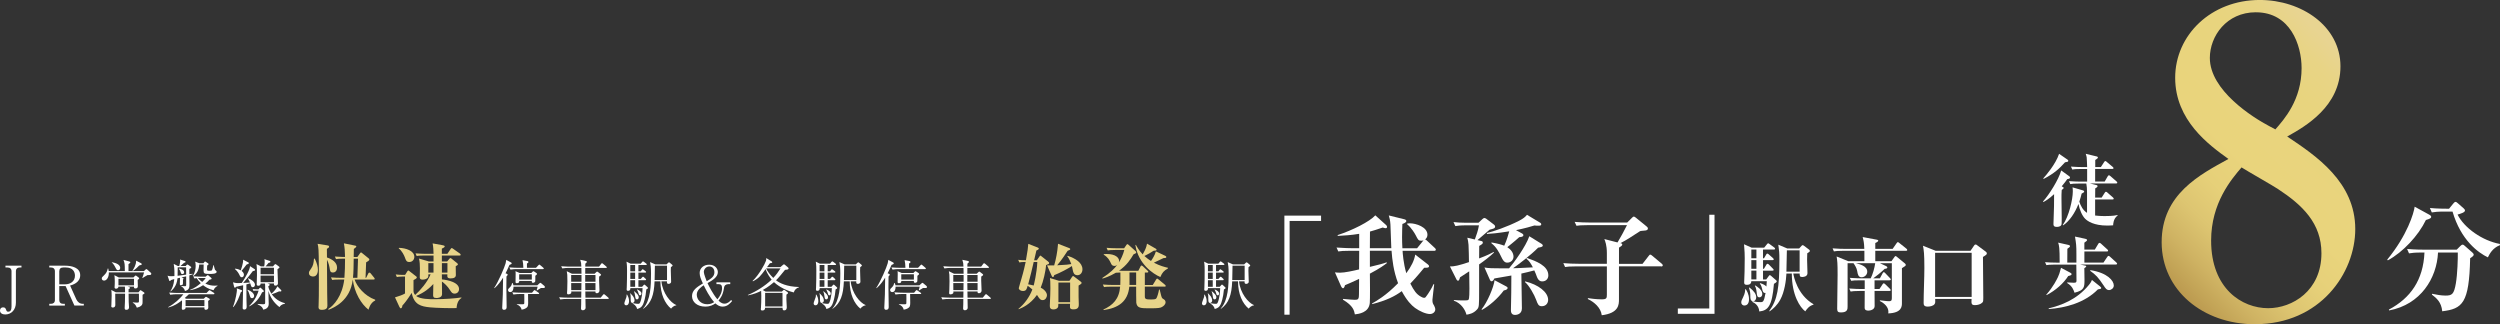 <?xml version="1.0" encoding="UTF-8"?>
<svg id="_レイヤー_2" data-name="レイヤー 2" xmlns="http://www.w3.org/2000/svg" width="915.26" height="118.71" xmlns:xlink="http://www.w3.org/1999/xlink" viewBox="0 0 915.26 118.71">
  <rect x="0" y="0" width="915.26" height="118.71" fill="#333333" stroke="none"/>
  <defs>
    <style>
      .cls-1 {
        fill: #fff;
      }

      .cls-2 {
        fill: url(#_名称未設定グラデーション_307);
      }

      .cls-3 {
        fill: #e8d48a;
      }
    </style>
    <linearGradient id="_名称未設定グラデーション_307" data-name="名称未設定グラデーション 307" x1="788.87" y1="97.96" x2="864.16" y2="22.68" gradientUnits="userSpaceOnUse">
      <stop offset="0" stop-color="#b9984e"/>
      <stop offset="0" stop-color="#bb9a4f"/>
      <stop offset=".12" stop-color="#cfb363"/>
      <stop offset=".23" stop-color="#ddc571"/>
      <stop offset=".35" stop-color="#e6d079"/>
      <stop offset=".48" stop-color="#e9d47c"/>
      <stop offset=".77" stop-color="#e8d47e"/>
      <stop offset=".89" stop-color="#e8d485"/>
      <stop offset=".97" stop-color="#e8d491"/>
    </linearGradient>
  </defs>
  <g id="_レイヤー_1-2" data-name="レイヤー 1">
    <g>
      <path class="cls-1" d="m472.13,80.89v34.32h-1.91v-36.27h13.43v1.95h-11.52Z"/>
      <path class="cls-1" d="m525.05,91.81h-11.56c.04.88.28,4.5,1.36,8.21,1.87-2.55,2.91-4.66,3.27-6.82l4.66,3.63c.12.12.4.36.4.64,0,.6-.88.56-1.79.56-2.67,3.27-4.03,4.7-5.06,5.78,1.35,2.67,2.27,3.91,3.83,4.78.28.16.8.44,1.2.44.48,0,.56-.16,1.43-1.43,1.36-2.07,1.75-2.95,2.03-3.59l.24.08c-.08.72-.64,5.18-.64,5.62,0,1.2.12,1.36.6,2.15.24.44.44,1,.44,1.43,0,.88-.84,1.67-1.95,1.67-1.51,0-3.75-1-5.46-2.23-1.4-1.04-2.99-2.67-4.86-6.14-2.47,1.83-5.62,3.43-10.8,4.74l-.08-.24c1.55-.88,5.02-2.79,9.53-7.41-1.67-4.42-2.15-8.57-2.39-11.88h-7.93v5.9c2.95-.72,4.66-1.12,6.14-1.67l.08.28c-1,.76-2.43,1.87-6.22,3.87.04,1.87.08,9.72-.04,10.76-.36,3.55-4.07,3.99-5.46,4.15-.28-1.4-.6-3.15-4.38-5.38l.08-.28c2.51.24,3.71.32,4.22.32.84,0,1.32-.04,1.47-.76.12-.52.12-.64.16-6.89-2.99,1.39-4.03,1.83-5.18,2.31-.04.24-.28,1.12-.72,1.12-.28,0-.56-.44-.68-.68l-2.27-5.14c.52.04,1.08.12,1.87.12,1.67,0,4.82-.68,6.97-1.2.04-2.11.04-2.59.04-6.82h-3.35c-2.43,0-3.31.08-4.3.24l-.64-1.43c2.43.2,5.22.24,5.66.24h2.63v-5.26c-2.91.48-5.5.64-7.81.76l-.12-.28c5.46-1.79,11.72-4.9,13.83-7.25l3.95,3.55c.24.2.36.48.36.68,0,.32-.2.48-.56.48-.16,0-.24,0-1.04-.24-2.35.8-3.51,1.16-4.66,1.47,0,.2-.04,4.34-.04,6.1h7.85c-.08-1.4-.24-7.45-.32-8.69-.08-1.47-.36-2.55-.6-3.31l5.5,1.36c.52.12.92.28.92.68,0,.6-1.12.96-1.44,1.08-.04,1.08-.12,2.51-.12,4.82,0,1.36.04,2.67.12,4.07h5.38l2.23-2.75.12-.16c-.16.08-.36.16-.76.16-1.08,0-1.2-.24-2.11-2.03-.24-.48-1.51-2.67-3.11-3.99v-.28c.48-.04.64-.08.96-.08,2.31,0,6.46,1.39,6.46,4.18,0,.72-.28,1.28-.84,1.71.24.12.4.2.64.44l2.91,2.71c.2.2.36.36.36.6,0,.36-.36.44-.6.44Z"/>
      <path class="cls-1" d="m541.3,81.53l1.51-1.4c.16-.12.4-.32.64-.32.2,0,.52.16.68.28l2.83,2.15c.2.16.4.4.4.68,0,.68-.52.8-1.99,1.16-.64.52-3.75,3.23-4.46,3.83l1.36.32c.24.04.6.16.6.56,0,.36-.12.56-1.32,1.24l-.04,4.58c3.19-1.2,4.38-1.87,5.3-2.35l.16.2c-1.59,1.51-3.67,3.11-5.46,4.34v8.85c0,6.58,0,6.82-.8,7.69-1.32,1.47-2.91,1.71-3.83,1.87-.44-1.71-1.83-4.14-4.62-5.14v-.24c1.08.12,2.31.16,3.39.16,1.32,0,1.71,0,1.99-.28.32-.36.32-3.03.32-4.11,0-2.39-.04-4.1-.08-6.26-1.55,1.04-2.47,1.63-3.35,2.19-.32,1.04-.44,1.24-.76,1.24-.24,0-.44-.28-.52-.4l-2.43-4.82c1.51.04,3.31-.36,6.97-1.59,0-.92-.08-5.34-.16-6.34-.04-.88-.28-1.99-.44-2.59l2.75.64c.56-1.55,1.2-3.23,1.51-5.18h-4.34c-2.75,0-3.51.16-4.3.28l-.68-1.47c1.04.16,3.15.24,4.19.24h4.98Zm1.12,31.69c2.07-2.47,4.5-8.21,4.74-10.64l4.34,2.31c.2.12.44.28.44.52,0,.68-.96.84-1.39.92-2.11,2.87-5.34,5.7-8.01,7.13l-.12-.24Zm21.96-23.95c.24.16.44.36.44.64,0,.48-.92.64-1.71.76-2.51,2.59-7.53,6.42-9.17,7.53.28,0,2.75-.04,7.25-.32-.76-1.47-1.4-2.43-2.35-3.15l.12-.32c3.35,1.2,7.89,2.83,7.89,6.42,0,1.2-.84,2.19-2.19,2.19-.44,0-1.43,0-2.07-1.87-.32-.88-.36-1-.88-2.15-1.43.4-3.67.92-4.74,1.16.04,1.99.2,10.96.2,12.75,0,2.23-2.07,2.39-2.51,2.39-1.39,0-1.51-1.12-1.51-1.71,0-1.04.12-5.54.12-6.46,0-3.03,0-4.34.04-6.26-1,.16-5.34.96-6.22,1.08-.32.6-.56,1.04-1.04,1.04-.32,0-.52-.36-.6-.56l-1.99-4.5c1.32.28,3.23.32,6.62.32h2.39c1.79-2.07,6.18-8.09,7.41-11.76l4.5,2.79Zm-18.37-.52c2.51.44,3.75.84,4.7,1.2.96-1.99,1.63-4.58,1.83-5.26-4.42.72-6.74.88-8.17.96v-.36c2.19-.48,7.41-2.23,11.84-4.5,1.51-.8,2.23-1.39,2.83-2.15l4.9,2.95c.16.08.32.28.32.52,0,.44-.36.52-1.08.52-.28,0-.92,0-1.43-.08-1.2.36-3.11.96-6.74,1.71l2.27,1.24c.08.04.44.32.44.56,0,.64-.8.72-1.51.76-1.87,1.71-3.91,3.27-4.38,3.67,1.24.8,2.27,2.03,2.27,3.47,0,1.2-.96,2.19-2.27,2.19-.44,0-1.24,0-2.15-1.99-.88-1.91-2.07-3.95-3.63-5.06l-.04-.32Zm12.36,14.27c4.78,1.16,8.41,3.91,8.41,6.78,0,1.04-.68,2.31-2.35,2.31-1.16,0-1.48-.76-2.03-2.31-.68-1.87-2.59-5.3-4.11-6.54l.08-.24Z"/>
      <path class="cls-1" d="m608.13,97.51h-15.42v12.08c0,1.87,0,5.06-6.3,5.82-.36-2.79-2.75-4.82-5.1-5.94l.04-.32c.8.12,2.99.44,5.02.44,1.79,0,1.91-.4,1.91-1.75v-10.32h-10.96c-2.79,0-3.55.12-4.34.24l-.64-1.43c1.87.16,3.79.24,5.7.24h10.24v-3.91c0-2.91-.6-4.3-.92-5.14l4.82,1.24c1.24-2.07,2.27-3.95,3.47-6.34h-14.19c-2.79,0-3.55.12-4.3.24l-.68-1.43c1.91.16,3.79.24,5.7.24h13.55l1.67-1.67c.36-.36.56-.52.76-.52.16,0,.4.16.72.4l3.91,3.19c.16.12.52.44.52.76,0,.56-.48.76-1.35.8-1.28.08-1.43.12-1.79.36-2.27,1.47-4.74,3.15-6.93,4.23.44.08.68.2.68.52,0,.36-.52.72-1.2,1.12v5.94h8.61l2.23-2.87c.28-.36.4-.52.6-.52s.44.16.76.44l3.43,2.87c.2.16.4.4.4.6,0,.36-.32.44-.6.44Z"/>
      <path class="cls-1" d="m614.26,114.89v-1.95h11.52v-34.32h1.91v36.27h-13.43Z"/>
      <path class="cls-1" d="m638.66,111.86c-.53,0-1.17-.33-1.17-1.17,0-.53.17-.89.69-1.92.75-1.5.72-2.36.72-2.84l.22-.06c.36.53,1.2,1.81,1.2,3.67,0,.33,0,2.31-1.67,2.31Zm10.79-7.98c-.69,8.4-2.25,9.79-5.37,10.15-.17-2.22-1.67-3.12-2.59-3.53l.11-.22c.72.17,1.7.33,2.86.33.97,0,1.31,0,1.92-3.37-.89.17-1.11-.78-1.22-1.31-.33-1.5-.67-1.84-.89-2.09l.11-.19c1.11.33,1.89.78,2.31,1.25.06-.75.11-1.42.14-1.95h-5.67c-.03.89-.58,1.33-1.61,1.33-.97,0-1-.47-1-.95,0-.14.14-3.31.14-3.92.03-1.61.06-3.25.06-4.9,0-1.08-.03-2.62-.25-5.09l2.78,1.25h4.59l1.03-1.28c.11-.14.28-.33.42-.33s.36.17.56.31l1.7,1.25c.22.17.28.28.28.45,0,.25-.22.28-.42.28h-4v3.2h.36l.81-1.36c.08-.14.19-.36.42-.36.17,0,.39.17.53.31l1.5,1.33c.17.17.31.28.31.45,0,.28-.25.31-.44.31h-3.48v3.17h.33l.89-1.5c.08-.14.22-.33.42-.33s.39.17.5.28l1.47,1.5c.2.2.28.28.28.45,0,.25-.25.28-.42.28h-3.48v3.23h1.17l.95-1.28c.08-.11.22-.31.36-.31.17,0,.28.11.58.36l1.78,1.56c.14.11.19.22.19.36,0,.31-.61.67-1,.89Zm-7.59,6.4c-1.06,0-1.06-1.06-1.06-1.86,0-.86,0-1.64-.5-3.06l.19-.11c1.7,1.34,2.47,2.45,2.47,3.59,0,.75-.42,1.45-1.11,1.45Zm1.17-18.92h-1.86v3.2h1.86v-3.2Zm0,3.87h-1.86v3.17h1.86v-3.17Zm0,3.84h-1.86v3.23h1.86v-3.23Zm1.14,9.79c-.86,0-.95-.72-1.03-1.7-.03-.31-.14-1.67-.67-2.53l.11-.14c.72.42,2.61,1.61,2.61,3.14,0,.83-.56,1.22-1.03,1.22Zm16.74,5.12c-1.89-1.42-4.92-5.84-4.92-13.85h-1.97c-.11,2.56-.72,6.76-2.22,9.51-1.17,2.17-2.67,3.45-3.92,4.34l-.17-.11c3.06-4.14,3.73-8.54,3.73-18.75,0-2.64-.08-3.31-.39-5.54l3.28,1.39h4.34l.89-.97c.11-.11.22-.25.39-.25.14,0,.36.11.53.25l1.83,1.39c.11.08.28.25.28.45,0,.31-.28.5-.95.89-.03.5-.06,1.25-.06,2.28,0,.81.14,4.7.14,5.01,0,1.39-1.78,1.39-1.97,1.39-.83,0-.89-.39-.89-1.28h-2.34c.17,1,1.45,7.79,7.4,11.24v.17c-1.7.45-2.61,1.86-3,2.45Zm-2.06-22.34h-4.67c-.03,1.11-.14,6.59-.17,7.82h4.84v-7.82Z"/>
    </g>
    <path class="cls-1" d="m888.14,80.53c-2.76,5.75-8.42,11.8-13.95,14.79l-.22-.26c7.37-8.99,9.74-17.02,10.05-19.39l5.44,2.98c.44.26.61.48.61.79,0,.39-.44.66-1.93,1.1Zm16.19,14.04c-.35,16.5-2.81,18.47-10.22,19.39-.31-3.42-2.19-4.87-3.77-6.1l.04-.31c1.49.31,3.33.66,4.87.66,2.46,0,3.16-.44,3.86-4.52.57-3.33.75-9.08.7-11.23h-7.24c-.44,9.39-6.36,19.04-17.9,21.19l-.09-.31c7.94-4.21,12.59-10.84,13.03-20.89h-.92c-2.68,0-3.64.13-4.74.31l-.7-1.62c2.68.26,5.75.26,6.23.26h11.93l1.36-1.36c.31-.31.57-.48.83-.48s.39.13.7.39l2.85,2.5c.35.31.48.53.48.79s-.13.57-1.32,1.32Zm6.49-.35c-3.47-1.67-9.87-6.23-12.94-16.76h-2.85c-2.68,0-3.64.13-4.74.31l-.7-1.62c2.68.26,5.75.26,6.23.26h.79l1.58-1.93c.26-.31.53-.57.79-.57s.53.22.83.48l2.19,1.93c.26.26.44.48.44.75,0,.7-1.54,1.14-2.72,1.49,2.46,4.91,9.08,9.57,15.49,10.75l.04.44c-2.76,1.05-3.86,3.33-4.43,4.48Z"/>
    <g>
      <path class="cls-1" d="m757.56,65.4c-.17.09-.61.15-.73.17-.44.64-.96,1.37-2.03,2.64.46.26.73.41.73.61s-.46.52-.73.73c-.09,1.13-.09,2.18-.09,2.96,0,1.16.09,6.31.09,7.38,0,1.98,0,2.27-.2,2.56-.38.61-1.37.61-1.63.61-1.19,0-1.19-.64-1.19-1.05,0-1.05.2-5.61.2-6.54.03-1.05.03-2.97.03-4.39-1.95,1.83-3.23,2.5-3.89,2.88l-.17-.2c2.18-2.38,5.78-8.08,6.66-11.36l2.94,2.12c.23.17.29.29.29.46s-.09.32-.26.41Zm-1.54-5.99c-2.12,2.38-4.01,4.1-7.79,6.08l-.2-.17c.87-.93,4.59-5.23,5.81-9.01l3.11,2.15c.15.09.26.26.26.41,0,.41-.38.38-1.19.55Zm17.61,23.08c-.52.03-1.22.09-2.15.09-4.91,0-7.21-1.6-8.11-2.5-1.1-1.1-2.01-3.23-2.44-5.41-1.31,3.37-3.28,6.25-5.58,7.82l-.15-.15c2.24-3.05,3.66-9.39,3.66-12.18,0-.35,0-1.05-.09-1.57l3.87,1.13c.17.06.38.2.38.44,0,.2-.09.26-.93.73-.23.96-.44,1.74-.84,2.94.52,1.63,1.37,3.17,2.82,4.1,0-1.89.03-5.99,0-7.47-.03-1.72-.06-2.03-.26-3.26h-2.73c-1.77,0-2.41.06-3.14.2l-.46-1.08c1.74.15,3.81.17,4.13.17h2.5v-4.62h-2.3c-1.8,0-2.41.06-3.14.2l-.49-1.08c1.77.17,3.84.17,4.16.17h1.77c-.03-.67-.09-3.05-.17-3.58-.03-.2-.2-.9-.35-1.28l4.07.99c.23.06.38.15.38.38,0,.12-.03.2-.15.32-.09.12-.7.49-.81.58.03.32,0,1.72,0,2.59h2.06l1.19-1.83c.15-.2.26-.38.44-.38s.44.23.52.32l2.18,1.83c.15.12.29.26.29.46,0,.26-.23.29-.44.29h-6.28v4.62h3.49l1.13-1.95c.09-.15.26-.35.44-.35s.35.15.52.29l2.24,1.95c.15.15.29.26.29.44,0,.26-.23.32-.44.32h-9.56l2.38.58c.12.03.41.17.41.38,0,.35-.61.7-.87.84,0,.26-.03,2.24-.03,3.37h2.38l1.13-1.77c.17-.26.29-.38.44-.38.2,0,.44.2.55.32l2.01,1.77c.15.15.29.26.29.46,0,.23-.23.29-.47.29h-6.34v5.87c.44.03,1.63.2,3.49.2.67,0,3.26,0,4.68-.38l.09.17c-1.66,1.13-1.66,3.4-1.66,3.55Z"/>
      <path class="cls-1" d="m774.62,96.85h-13.08l1.54.32c.29.06.7.09.7.35,0,.15-.15.32-.7.67.03,1.42.06,3.08.06,4.16,0,2.76,0,3.92-3.66,4.82-.32-.99-.81-2.44-2.67-3.55v-.23c.35,0,2.01.12,2.35.12.9,0,1.05-.15,1.05-.78,0-1.77-.06-5-.06-5.87h-7.82c-2.01,0-2.59.12-3.14.2l-.49-1.08c1.39.12,2.76.17,4.16.17h1.19c0-5.61-.2-6.22-.55-7.33l3.75.84c.29.06.58.17.58.46,0,.26-.2.44-.96.96,0,.73-.03,4.27-.03,5.06h3.34v-2.99c0-3.37-.09-3.9-.52-6.54l3.78.81c.35.09.64.2.64.46,0,.23-.23.46-.99.96v2.53h3.84l1.25-2.09c.15-.23.26-.38.44-.38s.41.15.55.29l2.33,2.12c.15.12.29.29.29.47,0,.23-.26.29-.44.29h-8.25v4.07h6.98l1.42-2.12c.15-.2.29-.35.44-.35s.35.15.52.29l2.33,2.12c.17.17.29.29.29.46,0,.26-.23.29-.44.29Zm-17.44,4.21c-1.66,2.62-4.56,5.23-7.91,6.98l-.12-.15c2.64-2.99,3.92-5.73,4.27-6.45.46-.99.55-1.31,1.13-3.4l3.4,1.8c.29.15.46.29.46.55s-.23.44-1.25.67Zm10.87,4.88c-4.85,4.97-11.95,6.77-17.99,7.21l-.03-.26c4.45-1.08,10.23-3.08,14.74-8.6.73-.9.9-1.31,1.1-1.8l2.94,2.35c.32.26.46.44.46.58,0,.35-.38.41-1.22.52Zm4.1.26c-.9,0-1.34-.64-2.01-1.69-2.01-3.02-2.82-3.87-4.94-5.38l.12-.23c6.22.99,8.55,3.84,8.55,5.64,0,.99-.99,1.66-1.72,1.66Z"/>
    </g>
    <path class="cls-2" d="m825.59,118.71c-19.04,0-34.2-12.38-34.2-30.03s14.08-24.76,24.45-30.49c-7.12-5.11-19.5-14.08-19.5-29.72s13.16-28.48,30.95-28.48c15.32,0,29.56,9.6,29.56,24.3s-12.85,21.98-19.5,25.69c10.68,7.12,24.92,16.71,24.92,33.89,0,16.1-12.85,34.82-36.68,34.82Zm.31-114.22c-10.83,0-16.87,8.82-16.87,16.72,0,11.92,15.79,21.82,21.67,24.92l2.32,1.24c3.25-3.71,9.6-10.83,9.6-22.44,0-8.51-4.18-20.43-16.72-20.43Zm8.05,64.69c-1.86-1.24-11.14-6.5-13.31-7.89-3.71,4.33-11.14,13-11.14,26.78,0,17.64,11.3,24.76,20.89,24.76,8.82,0,19.5-6.35,19.5-20.12,0-10.99-6.96-17.64-15.94-23.53Z"/>
    <g>
      <path class="cls-1" d="m697.8,91.82h-11.25v3.81h5.91l1.14-1.59c.12-.15.24-.3.39-.3.12,0,.3.15.45.27l2.88,2.37c.24.18.39.36.39.57,0,.36-.15.45-1.41,1.23v12.75c0,1.17,0,3.63-5.01,3.81.03-.27.06-.39.06-.57,0-1.8-1.47-3.12-3.12-3.96v-.27c2.28.33,3.3.33,3.36.33.63,0,1.02-.12,1.02-1.08v-12.84h-4.38l2.19,1.02c.27.12.54.3.54.54,0,.42-.57.48-.96.51-1.41,1.35-3.3,2.85-4.2,3.48h2.43l.99-1.83c.09-.15.21-.42.48-.42.18,0,.36.18.48.33l1.77,1.86c.06.09.27.27.27.45,0,.27-.24.33-.45.33h-5.49v3.18h1.8l1.11-1.68c.09-.15.24-.39.45-.39s.36.15.51.27l1.8,1.77s.24.24.24.42c0,.27-.21.33-.45.33h-5.46c0,.9.03,4.83.03,5.55,0,1.29-1.62,1.65-2.28,1.65-.81,0-1.38-.24-1.38-1.08,0-.96.03-5.25.03-6.12h-1.92c-1.83,0-2.49.09-3.24.21l-.51-1.11c1.89.18,3.99.18,4.29.18h1.38v-3.18h-1.71c-1.86,0-2.49.06-3.24.18l-.51-1.08c1.86.15,3.99.18,4.29.18h3.36c.75-1.47,1.41-3.78,1.65-5.55h-7.08c1.47.39,4.17,1.05,4.17,3.12,0,1.2-1.08,2.04-2.07,2.04-1.23,0-1.41-1.11-1.62-2.31-.18-1.08-.78-2.01-1.35-2.85h-2.16v15.81c0,.99,0,2.22-2.43,2.22-.96,0-1.38-.24-1.38-1.29,0-4.14.15-8.31.15-12.45,0-4.44-.09-5.04-.36-6.75l4.29,1.74h5.88v-3.81h-7.92c-1.83,0-2.49.09-3.24.21l-.48-1.11c1.86.18,3.96.18,4.26.18h7.35c-.09-2.34-.24-2.88-.6-4.32l5.13.96c.3.06.57.12.57.36,0,.39-.87.78-1.08.87v2.13h6.36l1.44-2.07c.15-.21.3-.39.48-.39.15,0,.33.15.54.33l2.58,2.07c.15.12.3.27.3.48,0,.27-.27.3-.45.3Z"/>
      <path class="cls-1" d="m725.97,94.07c0,4.17.12,10.86.12,15.03,0,.99,0,1.32-.36,1.68-.6.63-1.74.93-2.67.93-1.38,0-1.35-.57-1.26-2.28h-13.32c.03,1.02.09,1.47-.24,1.92-.48.66-1.68.9-2.46.9-1.41,0-1.53-.66-1.53-1.35,0-3.57.27-9.27.27-12.81,0-5.25-.21-6.54-.51-8.13l4.65,1.86h12.75l1.35-1.98c.18-.24.3-.33.54-.33.18,0,.33.09.54.27l3.18,2.37c.12.09.36.33.36.57,0,.45-.12.54-1.41,1.35Zm-4.14-1.53h-13.38v16.17h13.38v-16.17Z"/>
    </g>
    <g>
      <path class="cls-1" d="m7.24,97.93c-.8,0-1.42.42-1.42,1.38v11.5c0,2.54-1.62,4.32-3.9,4.32-1.04,0-1.92-.46-1.92-1.44,0-.46.24-1.16,1.16-1.16.74,0,.86.32,1.16,1.08.14.38.32.5.7.5.92,0,1.2-.76,1.2-1.96v-12.84c0-.9-.54-1.38-1.42-1.38h-.8v-.66h5.86v.66h-.62Z"/>
      <path class="cls-1" d="m27.24,111.87l-3.22-7.14h-2.32v5.12c0,.88.54,1.38,1.42,1.38h.62v.64h-5.7v-.64h.64c.86,0,1.42-.5,1.42-1.38v-10.54c0-.88-.54-1.38-1.42-1.38h-.64v-.66h5.78c2.46,0,5.54.7,5.54,3.48s-2.88,3.56-3.7,3.8l2.26,5c.46,1,1.26,1.68,2.42,1.68h.34v.64h-3.44Zm-3.14-13.94h-.98c-.88,0-1.42.48-1.42,1.38v4.78h2.12c1.88,0,3.62-1.02,3.62-3.16,0-1.38-.74-3-3.34-3Z"/>
      <path class="cls-1" d="m54.68,100.69c-.24,0-.52,0-.68.02-.42.2-1.58.94-1.8,1.08l-.1-.08c.12-.3.52-1.34.64-1.98h-12.9c.08,1.68-.74,3-1.74,3-.62,0-.84-.44-.84-.78,0-.4.18-.56.88-1.22.7-.64,1.16-1.48,1.32-2.44h.14c.1.34.16.58.2.96h5.9c-.02-2.5-.02-2.88-.5-4.1l2.12.56c.38.1.4.2.4.3,0,.22-.26.4-.68.7v2.54h5.66l.54-.52c.12-.12.28-.22.36-.22.1,0,.28.16.38.24l1.18,1.06c.18.16.22.24.22.38,0,.5-.42.5-.7.5Zm-2.48,7.22c0,2.98,0,3-.04,3.22-.12.54-.46,1.14-2.06,1.52-.42-.96-.66-1.36-1.5-1.82l.06-.14c.42.04,1,.1,1.36.1.2,0,.64,0,.76-.14.1-.1.1-.54.1-1.06,0-.32-.02-1.78-.02-2.08h-3.78c0,.5.02,2.72.04,3.02.02.2.12,1.84.12,1.96,0,.64-.4.94-1,.94-.42,0-.6-.2-.6-.66,0-.14.08-1.98.1-2.26.04-.74.04-1.88.04-2.36v-.64h-3.6c-.02.64.04,3.52.04,4.1,0,.92-.72.98-.92.98-.56,0-.56-.38-.56-.52,0-.08.04-.38.04-.44.06-1.04.1-2.5.1-3.36,0-1.32-.06-1.68-.14-2.12l1.68.88h3.36c0-.7,0-1.72-.06-2.1h-2.36c0,.6-.58.76-.88.76-.18,0-.54-.1-.54-.46,0-.08,0-.22.02-.28.06-.34.06-1.72.06-1.96,0-1.14-.06-1.66-.14-2.24l1.64.84h5.32l.48-.48c.14-.14.24-.24.34-.24s.22.08.3.14l.76.56c.12.1.24.22.24.36s-.06.18-.56.56c0,.34.06,1.82.06,2.14,0,.42,0,.96-.9.96-.42,0-.5-.16-.5-.42v-.24h-2.36l.36.1c.42.12.54.22.54.36,0,.18-.12.26-.52.48-.02.06-.02,1.06-.02,1.16h3.64l.48-.58c.16-.18.18-.22.28-.22.06,0,.1.02.32.18l.86.58c.14.1.26.18.26.32,0,.18-.08.22-.7.6Zm-8.98-8.98c-.36,0-.56-.18-.88-.84-.72-1.44-1.12-1.74-1.42-1.98l.02-.1c2.06.3,3.06,1.14,3.06,2.04,0,.22-.08.88-.78.88Zm5.84,3.14h-5.7v2.38h5.7v-2.38Zm1.9-4.88c-.48.54-1.26,1.3-2.3,1.98l-.18-.04c.44-.7,1.38-2.16,1.36-3.7l1.78.92c.12.06.28.18.28.36,0,.24-.1.26-.94.48Z"/>
      <path class="cls-1" d="m69.32,100.83c.02.86.04,2.62.04,3.12,0,1.24,0,2.16-1.66,2.6-.16-1.12-1.28-1.68-1.38-1.74l.04-.1c.38.04,1.02.08,1.42.08.14,0,.38,0,.38-.42,0-.16-.02-2.7,0-3.2-.92.24-1.32.32-1.7.4l.5.22c.16.08.26.14.26.24s-.08.18-.24.28c.02.24.02,1.64-.02,1.74-.1.26-.58.4-.8.4-.32,0-.32-.26-.32-.52,0-.36.06-1.92.06-2.24-.16.04-.8.18-.92.2-.24,2.9-1.92,4.32-2.5,4.8l-.08-.12c.7-1.1,1.18-2.16,1.4-4.4-.8.22-.9.24-1.22.36-.12.18-.24.36-.42.36-.14,0-.18-.1-.24-.26l-.58-1.72c.32.14.52.22,1.3.22.42,0,1-.04,1.22-.06.02-.74.06-2.66-.26-4.46l1.52.78h.52c.24-1.04.32-1.38.32-1.9,0-.22-.02-.34-.04-.48l1.8.58c.1.04.22.14.22.28,0,.18-.24.32-.56.36-.86.78-.96.86-1.3,1.16h1.9l.34-.38c.06-.08.18-.18.28-.18s.22.08.32.14l.94.66c.08.06.16.18.16.28,0,.18-.3.34-.7.56v1.92c.18-.02,1.04-.14,1.22-.16l.04.16c-.3.12-.56.22-1.26.44Zm8.88,6.9h-9.04c-.76.72-1.18,1.08-1.5,1.36l.44.28h6.48l.48-.46c.14-.14.24-.24.34-.24s.22.06.34.14l.8.46c.16.08.28.18.28.28,0,.12-.06.26-.62.62,0,.26.06,2,.06,2.38,0,.8-.72.86-.94.86-.36,0-.48-.24-.48-.46v-.42h-6.88c.06.6-.48.88-1,.88-.26,0-.4-.08-.4-.64,0-.28.08-1.6.08-1.9v-.92c-1.5,1.12-2.7,2.02-5.02,2.64l-.02-.18c2.06-1.02,4.48-3.2,5.52-4.68h-2.44c-.5,0-1.46.02-2.36.18l-.38-.8c1.36.12,2.78.14,3.06.14h10.62l.76-.78c.12-.12.22-.24.32-.24s.22.1.38.2l1.22.78c.1.06.2.18.2.3,0,.18-.16.22-.3.22Zm-10.06-9.86h-3.08v.24c0,.72,0,1.98-.04,2.86.62-.06.86-.1,3.14-.42,0-.38,0-2.26-.02-2.68Zm-1.36,2.48c-.4,0-.46-.12-.74-.92-.08-.22-.26-.72-.52-1l.06-.12c.46.12,1.84.42,1.84,1.38,0,.4-.3.66-.64.66Zm8.06,9.5h-6.9v2.2h6.9v-2.2Zm3.34-3.6c-1.88-.4-3.06-1.26-3.82-1.84-2.12,1.36-3.96,1.7-4.72,1.82l-.04-.14c1.6-.54,2.86-1.52,3.9-2.42-.74-.72-1.2-1.36-1.46-1.84-.54.06-.68.08-.88.12l-.4-.8c1.36.12,2.78.14,3.08.14h1.44l.38-.34c.2-.18.28-.22.38-.22.12,0,.26.1.34.18l.86.74c.06.06.24.2.24.36,0,.24-.36.32-.82.4-.32.38-.7.8-1.48,1.42,1.1.5,2.2.76,3.42.76.46,0,.76-.02,1.02-.06v.16c-.4.18-1.14.72-1.44,1.56Zm-1.44-5.96c-1.98,0-2.22-.16-2.22-1.34,0-.34.04-1.8.04-2.1h-1.62c-.1,2.08-.96,3.52-2.28,4.24l-.08-.1c.82-1.06,1.06-2.66,1.06-3.68,0-.84-.1-1.22-.2-1.54l1.54.6h1.5l.36-.44c.1-.12.16-.2.24-.2.1,0,.22.1.38.2l.72.48c.08.06.18.18.18.26,0,.12-.06.2-.12.24-.06.04-.34.26-.4.32-.04.44-.04.88-.04,1.34,0,.54.1.54,1.1.54.78,0,.78-.04,1.22-2.08h.1c.44,1.68.46,1.76.72,1.96.3.24.38.32.38.54,0,.76-1.92.76-2.58.76Zm-3.24,1.48c-.34,0-.66,0-1.04.02.32.38.78.88,1.58,1.42.86-.82,1.06-1.12,1.28-1.44h-1.82Z"/>
      <path class="cls-1" d="m85.28,112.37c1.12-2.74,1.46-5.88,1.46-6.14,0-.22-.02-.46-.06-.68l1.76.66c.08.04.22.1.22.26,0,.18-.06.22-.52.54-.42,1.28-1.3,3.82-2.72,5.42l-.14-.06Zm7.96-13.82c.08.06.14.14.14.28,0,.24-.2.3-.84.44-.68.92-1.74,2.32-3.52,4.32.1-.02,1.46-.06,2.5-.16-.14-.34-.38-.84-.72-1.42l.1-.14c1.08.46,2.44,1.34,2.44,2.38,0,.46-.28.9-.8.9s-.54-.16-.92-1.44c-.3.1-.64.2-1.42.42.02,2.76,0,4.18.04,5.88,0,.36.06,1.9.06,2.22,0,.3,0,1.1-.9,1.1-.56,0-.56-.46-.56-.62,0-.92.16-6.96.18-8.28-.5.12-1.14.28-2.56.56-.28.3-.3.34-.46.34-.14,0-.24-.14-.28-.28l-.42-1.7c.44.12.96.3,1.86.3.12,0,1.2-.04,1.36-.06,1.32-1.96,3.02-4.94,3-6.16l1.72,1.12Zm-7.18-.2c.42.04,1.2.12,2.08.64,0-.02,1-2.64.86-3.92l1.92,1c.12.06.2.16.2.26,0,.2-.18.28-.88.56-.72.98-.98,1.28-1.82,2.28.26.2.88.66.88,1.42,0,.54-.36.92-.76.92-.5,0-.68-.42-.82-.72-.22-.52-.76-1.5-1.72-2.3l.06-.14Zm4.62,7.72c1.34.48,2.36,1.42,2.36,2.24,0,.46-.26.86-.76.86-.56,0-.66-.32-.96-1.4-.16-.56-.4-1.18-.76-1.58l.12-.12Zm3.1.34c-.5,0-.84.04-1,.08l-.28-.64c.74.06,1.34.08,1.52.08h.62l.38-.46s.14-.16.26-.16c.08,0,.22.1.3.18l.8.76c.08.08.22.2.22.34,0,.16-.06.24-.66.46-.96,2.1-2.44,4.02-4.68,5.12l-.04-.12c2.32-2.22,3.08-4.48,3.46-5.64h-.9Zm4.16-2.62l.36.12c.14.04.44.16.44.36,0,.24-.36.44-.52.52,0,.74.78,2.18,1.16,2.74,1.14-1.04,1.84-1.9,2.16-2.72l1.38,1.38s.1.16.1.26c0,.04-.02.26-.32.26-.06,0-.32-.02-.52-.04-.96.44-1.7.72-2.68,1.06,1.16,1.64,2.88,2.8,4.84,3.26v.16c-1.4.34-1.68.78-2.02,1.28-2.02-1.54-3.36-3.5-4.06-5.94,0,.74.12,4,.12,4.66,0,.48,0,1.86-2,2.22-.22-.64-.44-1.26-2.06-1.94l.02-.16c.32.04,1.66.12,1.92.12.8,0,.82-.16.82-.76v-5.4c0-.68,0-1.1-.06-1.44h-1.6c.02.54-.32.82-.8.82-.44,0-.64-.16-.64-.52,0-.28.1-2.9.1-3.44,0-1.06-.02-3.06-.18-3.98l1.62.86h1.2c.08-.34.18-.94.18-1.66,0-.36-.02-.52-.1-.98l1.88.6c.16.06.34.14.34.34,0,.26-.2.32-.72.42-.4.54-.68.84-1.08,1.28h2.72l.54-.62c.06-.08.24-.22.34-.22s.22.08.3.14l.94.7c.12.08.26.22.26.34,0,.18-.08.22-.74.7,0,.82.18,4.68.18,5.12,0,.6-.4.88-.94.88s-.54-.32-.52-.78h-2.36Zm-2.54-5.78v2.4h4.9v-2.4h-4.9Zm4.9,5.3v-2.42h-4.9v2.42h4.9Z"/>
      <path class="cls-3" d="m114.61,101.24c-.44,0-1.51-.21-1.51-1.27,0-.52.18-.75.78-1.61.78-1.12.94-2,1.07-3.67h.29c.86,1.79,1.14,2.96,1.14,4.13,0,.26,0,2.42-1.77,2.42Zm7.28-1.48c-.96,0-1.07-.49-1.25-1.82-.21-1.35-.81-2.65-.94-2.89.03,1.74.05,10.32.08,12.27,0,.65.08,3.87.08,4.6,0,.81-.34,1.51-2.05,1.51-1.14,0-1.2-.6-1.2-1.01,0-.03.03-.29.03-.65.08-1.98.1-4.52.1-7.88,0-2.42,0-10.56-.13-12.32-.08-1.27-.18-1.69-.34-2.31l3.61.57c.23.03.6.1.6.47,0,.29-.23.44-.81.81,0,.83,0,1.04.03,3.15,1.98.65,3.69,1.85,3.69,3.69,0,1.46-.94,1.82-1.51,1.82Zm13.03,13.62c-2.7-2.05-5.17-6.27-5.77-11.02-.94,7.85-6.99,10.3-8.81,11.05l-.21-.26c2.05-1.25,5.17-4.76,5.9-10.82h-1.61c-1.82,0-2.31.08-2.81.16l-.44-.94c1.25.1,2.47.16,3.72.16h1.2c.18-2.34.23-4.39.23-7.02h-.49c-1.79,0-2.29.08-2.81.18l-.42-.96c1.72.16,3.64.16,3.72.16-.03-1.92-.13-3.51-.42-4.99l3.95.81c.42.08.6.1.6.34s-.52.62-.91.91c-.03.49-.03.75-.05,2.94h1.35l.94-1.33c.16-.21.26-.34.39-.34.16,0,.34.18.52.34l2.13,1.72c.23.18.39.31.39.52,0,.18-.05.34-.39.57-.26.16-.44.29-.78.49-.03.47-.16,3.64-.21,5.67h.21l.78-1.59c.08-.16.23-.34.39-.34s.39.13.49.29l1.3,1.61c.05.08.18.23.18.36,0,.26-.23.29-.39.29h-6.97c.86,2.57,3.72,6.03,7.54,7.38v.29c-1.85.83-2.39,3.15-2.44,3.38Zm-5.43-18.69c-.03,2.34-.05,5.1-.26,7.02h1.61c.05-1.12.18-6.03.23-7.02h-1.59Z"/>
      <path class="cls-3" d="m167.16,112.79c-2.52.08-7.51-.05-9.62-.26-3.43-.31-5.95-.96-6.81-5.3-1.82,2.83-2.63,3.77-3.41,4.63-.08.68-.29,1.01-.6,1.01-.16,0-.31-.13-.52-.57l-1.59-3.43c1.35-.39,2.94-.96,3.67-1.43v-6.19h-1.07c-1.09,0-1.61.1-1.92.18l-.42-.96c.86.13,2,.16,2.44.16h1.01l.81-1.3c.16-.23.23-.29.36-.29.1,0,.16.03.39.21l2.5,1.95c.13.1.23.23.23.39,0,.34-.73.7-1.22.96v3.85c0,.52.08.96.6,1.59,1.9-1.72,4.39-4.55,5.67-7.57h-.83c0,.73,0,.81-.08,1.01-.26.65-1.22.94-2.03.94-1.04,0-1.04-.6-1.04-.88,0-.49.05-2.76.05-3.2,0-1.22-.05-2.47-.34-3.64l3.61,1.07h1.72v-2.18h-3.35c-1.92,0-2.44.1-2.81.18l-.44-.96c1.64.13,3.46.16,3.72.16h2.89c0-1.07-.1-2.63-.34-3.82l3.56.65c.31.05.88.18.88.44,0,.34-.62.62-1.07.83v1.9h2.03l1.2-1.77c.18-.26.29-.34.39-.34.13,0,.26.08.55.29l2.47,1.74c.13.1.26.29.26.42,0,.21-.18.29-.39.29h-6.5v2.18h1.92l.86-1.01c.08-.1.23-.26.34-.26s.39.18.47.26l1.98,1.61c.16.13.31.26.31.44,0,.23-.39.47-.81.68,0,.52.05,2.76.05,3.22,0,.78-.55,1.25-1.9,1.25s-1.25-.65-1.2-1.48h-2.03l.03,1.85c2.24.21,6.27,1.09,6.27,3.54,0,.94-.65,1.66-1.64,1.66-.75,0-1.07-.34-1.59-1.17-.99-1.59-2.18-2.65-3.04-3.25.03.73.05,4.34.05,4.6,0,1.43-1.85,1.43-2.05,1.43-1.09,0-1.22-.42-1.22-1.07s.05-3.48.08-4.06c-1.43,1.56-3.25,3.12-6.32,4.37,1.51,1.2,4.99,1.2,6.76,1.2,3.43,0,7.75-.29,9.83-.65v.21c-.99.65-1.64,1.74-1.77,3.72Zm-17.26-16.87c-1.07,0-1.25-.49-1.69-1.72-.21-.6-1.07-2.44-2.24-3.25l.1-.21c2.5.05,5.62,1.07,5.62,3.3,0,.96-.7,1.87-1.79,1.87Zm8.81.42h-1.9v3.46h1.9v-3.46Zm5.1,0h-2.03v3.46h2.03v-3.46Z"/>
      <path class="cls-1" d="m186.52,96.98c-.72,1.68-1.16,2.54-1.44,3.08l.46.16c.28.1.32.24.32.34,0,.12,0,.18-.44.66-.02.72-.04,1.64-.04,3.96,0,1.98.1,5.16.1,7.12,0,.4,0,1.12-1,1.12-.42,0-.62-.28-.62-.74,0-.78.2-4.16.22-4.86.02-.94.06-2.24.1-6.18-.62,1.02-1.7,2.62-3.12,3.86l-.14-.08c1.68-2.58,3.76-7.46,4.2-9.06.1-.38.1-.5.22-1.22l1.7.92c.18.1.28.14.28.34,0,.26-.08.28-.8.58Zm12.5,8.46h-.98c-.24.16-1.26.78-1.46.9l-.12-.04c.16-.46.34-1.2.36-1.36h-8.82c0,.6-.12,2-1.22,2-.6,0-.78-.46-.78-.74,0-.38.08-.46.82-1.18.38-.38.58-.9.64-1.42h.16c.14.22.28.42.34.86h8.74l.76-.68c.18-.16.22-.24.36-.24s.24.1.36.2l1.14.96c.08.08.16.2.16.36,0,.38-.28.38-.46.38Zm-.24-6.92h-9.56c-.5,0-1.46.02-2.34.18l-.4-.8c1.36.12,2.78.14,3.06.14h2.06c-.04-1.24-.1-1.86-.3-2.8l1.82.34c.12.02.34.12.34.36,0,.18-.14.28-.54.54v1.56h3.3l.9-.94c.12-.12.24-.24.32-.24s.18.08.36.22l1.08.92c.12.1.2.18.2.32,0,.18-.18.2-.3.2Zm-1.7,9.12h-3.76c0,.52.04,2.78.04,3.24,0,1.16-.22,1.46-.48,1.7-.74.64-1.6.74-1.94.78-.14-.96-.86-1.54-1.74-1.92v-.1c.44.04.88.06,1.76.06.78,0,.96,0,.98-.42.02-.54.04-2.8,0-3.34h-1.64c-.5,0-1.46.02-2.34.18l-.4-.8c1.24.1,2.48.14,3.06.14h4.16l.6-.72c.08-.1.24-.24.32-.24.1,0,.18.06.38.2l1.06.74c.12.08.24.18.24.3,0,.18-.18.2-.3.2Zm-.64-7.06c-.06.06-.34.28-.46.38-.04.32.06,1.72-.02,2-.16.58-.78.58-.82.58-.28,0-.46-.16-.46-.48,0-.08.02-.16.02-.22h-4.6c.02.42-.12.84-.88.84-.48,0-.48-.26-.48-.52,0-.46.04-2.48.04-2.9,0-.6-.02-.7-.08-.98l1.54.66h4.28l.44-.44c.1-.1.22-.22.32-.22s.24.1.34.16l.74.5c.1.06.24.18.24.34,0,.12-.08.22-.16.3Zm-1.74-.16h-4.62v1.94h4.62v-1.94Z"/>
      <path class="cls-1" d="m222.57,109.45h-8.24c.02.72.06,2.56.06,3.28,0,.4-.42.86-1,.86-.5,0-.68-.32-.68-.64,0-.26.06-1.36.06-1.58,0-.98,0-1.1.02-1.92h-5.34c-.5,0-1.46.02-2.34.18l-.4-.8c1.24.1,2.46.14,3.06.14h5.02l.04-2.26h-3.7c.04.4.06.52-.12.7-.22.24-.6.36-.9.36-.38,0-.52-.16-.52-.5,0-.22.08-1.14.08-1.34.04-1,.06-1.94.06-2.9,0-2.52-.06-2.8-.24-3.74l1.88.92h3.52c0-.32-.04-1.82-.04-2.12h-4.66c-.5,0-1.46.02-2.34.18l-.4-.8c1.36.12,2.8.14,3.06.14h4.32c-.04-1.22-.06-1.36-.4-2.5l2.04.44c.2.04.38.14.38.3,0,.14-.04.2-.18.32-.16.12-.26.22-.38.36-.02.16-.02.86-.02,1.08h5.04l.76-1c.14-.18.2-.24.32-.24s.24.08.38.2l1.2,1.02c.1.08.2.2.2.3,0,.16-.18.2-.3.2h-7.6l-.02,2.12h3.44l.52-.5c.22-.2.3-.28.4-.28s.24.1.4.22l.82.64c.1.08.22.2.22.32,0,.16-.12.26-.7.64-.02.38-.04.8-.02,1.44,0,.58.14,3.18.14,3.7,0,.66-.56.96-.94.96-.56,0-.54-.28-.54-.64h-3.7l.04,2.26h5.58l.86-1.04c.14-.16.22-.24.32-.24s.22.08.36.2l1.22,1.04c.1.08.2.22.2.32,0,.14-.12.2-.3.2Zm-9.68-8.76h-3.78v2.46h3.78v-2.46Zm-3.78,2.94l.02,2.6h3.7l.04-2.6h-3.76Zm8.9-2.94h-3.76v2.46h3.76v-2.46Zm0,2.94h-3.76l.04,2.6h3.72v-2.6Z"/>
      <path class="cls-1" d="m229.24,111.77c-.42,0-.66-.3-.66-.74,0-.38.68-1.96.76-2.3.08-.34.06-.62.04-.86l.18-.02c.34.56.74,1.32.74,2.38,0,.54-.16,1.54-1.06,1.54Zm7.38-5.82c-.28,3.12-.9,4.8-1.22,5.52-.46,1-1.18,1.4-2.16,1.66-.26-1.24-1.22-1.78-1.64-1.98l.04-.14c1.12.22,1.88.22,1.94.22.4,0,.56-.04.78-.52.58-1.3.88-3.9.88-5.22h-4.46c.02.32-.02.98-.86.98-.4,0-.5-.2-.5-.54,0-.12.04-.6.04-.7.08-1.26.1-4.74.1-6.12,0-.7,0-2.14-.2-3.32l1.5.74h3.72l.48-.58c.14-.16.24-.26.34-.26.12,0,.22.1.4.22l.78.58c.14.1.22.24.22.32,0,.14-.18.2-.32.2h-2.76v2.32h.86l.38-.48c.16-.2.22-.28.32-.28s.22.1.4.22l.64.48c.1.08.22.18.22.32,0,.18-.18.22-.32.22h-2.5v2.3h.88l.48-.56c.14-.16.22-.24.32-.24.12,0,.2.06.36.2l.6.56c.12.1.18.24.18.32,0,.12-.12.2-.3.2h-2.52v2.42h1.34l.52-.58c.12-.14.22-.24.32-.24s.22.08.4.26l.78.72c.08.08.14.16.14.26,0,.24-.46.46-.6.52Zm-5.06,4.96c-.66,0-.66-.84-.66-1.26,0-1.24,0-1.66-.22-2.2l.12-.06c.14.16.86.88.96,1.06.48.74.56,1.26.56,1.54,0,.58-.44.92-.76.92Zm.96-13.9h-1.76v2.32h1.76v-2.32Zm0,2.8h-1.76v2.3h1.76v-2.3Zm0,2.78h-1.76v2.42h1.76v-2.42Zm.7,7.02c-.52,0-.58-.34-.74-1.48-.06-.44-.16-.96-.38-1.46l.08-.06c1.06.92,1.66,1.46,1.66,2.24,0,.34-.2.76-.62.76Zm1.12-1.48c-.4,0-.48-.32-.7-1.12-.16-.52-.32-.74-.46-.92l.12-.12c.94.44,1.54.86,1.54,1.52,0,.32-.18.64-.5.64Zm13.24,3.68c-.96.06-1.66.9-1.9,1.18-2.24-1.82-3.9-5.26-3.9-9.98h-2.14c-.2,4.92-1.18,7.94-4.1,10.04l-.1-.08c2.8-3.04,2.9-8.62,2.9-12.78,0-2.48-.14-3.14-.34-4.24l1.9.84h4.12l.58-.56c.12-.12.22-.18.32-.18s.18.04.34.18l.8.68c.12.1.18.2.18.32,0,.14-.38.42-.62.58-.02.34-.04.72-.04,1.26,0,.64.12,3.44.12,4.06s-.62.8-.94.8c-.64,0-.6-.44-.58-.92h-2.04c.46,4.36,3.34,7.82,5.46,8.68l-.02.12Zm-3.38-14.54h-4.44c-.02.76-.1,4.44-.1,5.26h4.54v-5.26Z"/>
      <path class="cls-1" d="m266.55,104.03c-.36,0-.7.12-.98.34-.32.24-.44.52-.54,1.22-.38,2.52-1.38,3.74-1.98,4.46.5.48,1.18,1.12,2.18,1.12,1.2,0,2-.86,2.44-1.34l.36.38c-.74.86-1.72,2.04-3.46,2.04-1.3,0-2.08-.68-2.66-1.18-.74.5-1.74,1.18-3.74,1.18-2.82,0-4.82-1.62-4.82-3.84s1.92-3.4,3.98-4.64c-.72-1.54-1.18-2.64-1.18-3.82,0-1.84,1.52-3.04,3.48-3.04,2.12,0,3.18,1.42,3.18,2.72,0,1.88-2.12,3.08-3.78,4.02.5,1.04,1.76,3.7,3.6,5.94,1-1.18,1.72-2.6,1.72-4.14,0-1.06-.46-1.42-1.24-1.42h-.82v-.66h5.06v.66h-.8Zm-8.92.4c-.88.6-2.54,1.72-2.54,3.44s1.4,3.52,3.84,3.52c1.28,0,2.06-.48,2.52-.78-1.78-2.04-3.06-4.62-3.82-6.18Zm3.92-4.76c0-1.3-.78-2.12-1.86-2.12-1.26,0-2.02,1.1-2.02,2.02,0,.74.9,2.98,1.06,3.4,1.76-1.04,2.82-1.8,2.82-3.3Z"/>
      <path class="cls-1" d="m292.5,105.19c-.92.24-1.64.96-1.9,1.88-3.92-1-6.46-3.02-7.24-3.78-.38.34-1.98,1.72-4.1,2.88l1.02.58h5.96l.46-.44c.14-.12.24-.22.34-.22.08,0,.2.08.36.2l.92.68c.1.06.2.18.2.26,0,.22-.26.4-.6.64-.02.84-.04,1.14-.02,1.76,0,.44.14,2.54.14,2.78,0,.32,0,1.22-.98,1.22-.48,0-.56-.32-.56-.96h-6.4c-.02.34-.04,1-1.04,1-.46,0-.52-.26-.52-.52,0-.02.02-.06.06-.58.08-.88.12-2.98.12-4.26,0-.56,0-1.04-.06-1.82-1.06.54-2.68,1.24-4.82,1.64l-.04-.14c3.2-1.36,6.18-3.24,8.7-5.62-.6-.74-1.64-2.14-2.22-3.84-1.84,2.52-2.46,3.34-4.64,4.46l-.12-.14c2.32-2.18,4.54-6.22,4.9-7.36.12-.36.12-.64.1-1.02l1.98,1.22c.1.06.22.2.22.32,0,.16-.1.32-.84.34-.22.3-.7.96-1.06,1.44h4.88l.86-.74c.2-.18.34-.28.46-.28.1,0,.24.08.44.26l1.06.9c.1.08.18.22.18.34,0,.4-.42.44-1.3.52-1.06,1.32-2.44,3.02-3.3,3.82,1.34,1.04,3.88,2.34,8.42,2.46l-.02.12Zm-6.02,2.04h-6.36v4.96h6.36v-4.96Zm-6-8.96c.5,1.04,1.26,2.16,2.62,3.48,1.2-1.26,1.74-2.1,2.64-3.48h-5.26Z"/>
      <path class="cls-1" d="m298.54,111.77c-.42,0-.66-.3-.66-.74,0-.38.68-1.96.76-2.3.08-.34.06-.62.04-.86l.18-.02c.34.56.74,1.32.74,2.38,0,.54-.16,1.54-1.06,1.54Zm7.38-5.82c-.28,3.12-.9,4.8-1.22,5.52-.46,1-1.18,1.4-2.16,1.66-.26-1.24-1.22-1.78-1.64-1.98l.04-.14c1.12.22,1.88.22,1.94.22.4,0,.56-.04.78-.52.58-1.3.88-3.9.88-5.22h-4.46c.02.32-.02.98-.86.98-.4,0-.5-.2-.5-.54,0-.12.04-.6.04-.7.08-1.26.1-4.74.1-6.12,0-.7,0-2.14-.2-3.32l1.5.74h3.72l.48-.58c.14-.16.24-.26.34-.26.12,0,.22.1.4.22l.78.58c.14.1.22.24.22.32,0,.14-.18.2-.32.2h-2.76v2.32h.86l.38-.48c.16-.2.22-.28.32-.28s.22.1.4.22l.64.48c.1.08.22.18.22.32,0,.18-.18.22-.32.22h-2.5v2.3h.88l.48-.56c.14-.16.22-.24.32-.24.12,0,.2.06.36.2l.6.56c.12.1.18.24.18.32,0,.12-.12.2-.3.2h-2.52v2.42h1.34l.52-.58c.12-.14.22-.24.32-.24s.22.08.4.26l.78.72c.08.08.14.16.14.26,0,.24-.46.46-.6.52Zm-5.06,4.96c-.66,0-.66-.84-.66-1.26,0-1.24,0-1.66-.22-2.2l.12-.06c.14.16.86.88.96,1.06.48.74.56,1.26.56,1.54,0,.58-.44.92-.76.92Zm.96-13.9h-1.76v2.32h1.76v-2.32Zm0,2.8h-1.76v2.3h1.76v-2.3Zm0,2.78h-1.76v2.42h1.76v-2.42Zm.7,7.02c-.52,0-.58-.34-.74-1.48-.06-.44-.16-.96-.38-1.46l.08-.06c1.06.92,1.66,1.46,1.66,2.24,0,.34-.2.76-.62.76Zm1.12-1.48c-.4,0-.48-.32-.7-1.12-.16-.52-.32-.74-.46-.92l.12-.12c.94.44,1.54.86,1.54,1.52,0,.32-.18.64-.5.64Zm13.24,3.68c-.96.06-1.66.9-1.9,1.18-2.24-1.82-3.9-5.26-3.9-9.98h-2.14c-.2,4.92-1.18,7.94-4.1,10.04l-.1-.08c2.8-3.04,2.9-8.62,2.9-12.78,0-2.48-.14-3.14-.34-4.24l1.9.84h4.12l.58-.56c.12-.12.22-.18.32-.18s.18.04.34.18l.8.68c.12.1.18.2.18.32,0,.14-.38.42-.62.58-.02.34-.04.72-.04,1.26,0,.64.12,3.44.12,4.06s-.62.8-.94.8c-.64,0-.6-.44-.58-.92h-2.04c.46,4.36,3.34,7.82,5.46,8.68l-.02.12Zm-3.38-14.54h-4.44c-.02.76-.1,4.44-.1,5.26h4.54v-5.26Z"/>
      <path class="cls-1" d="m326.4,96.98c-.72,1.68-1.16,2.54-1.44,3.08l.46.16c.28.1.32.24.32.34,0,.12,0,.18-.44.66-.02.72-.04,1.64-.04,3.96,0,1.98.1,5.16.1,7.12,0,.4,0,1.12-1,1.12-.42,0-.62-.28-.62-.74,0-.78.2-4.16.22-4.86.02-.94.06-2.24.1-6.18-.62,1.02-1.7,2.62-3.12,3.86l-.14-.08c1.68-2.58,3.76-7.46,4.2-9.06.1-.38.1-.5.22-1.22l1.7.92c.18.1.28.14.28.34,0,.26-.08.28-.8.58Zm12.5,8.46h-.98c-.24.16-1.26.78-1.46.9l-.12-.04c.16-.46.34-1.2.36-1.36h-8.82c0,.6-.12,2-1.22,2-.6,0-.78-.46-.78-.74,0-.38.08-.46.82-1.18.38-.38.58-.9.64-1.42h.16c.14.22.28.42.34.86h8.74l.76-.68c.18-.16.22-.24.36-.24s.24.1.36.2l1.14.96c.08.08.16.2.16.36,0,.38-.28.38-.46.38Zm-.24-6.92h-9.56c-.5,0-1.46.02-2.34.18l-.4-.8c1.36.12,2.78.14,3.06.14h2.06c-.04-1.24-.1-1.86-.3-2.8l1.82.34c.12.02.34.12.34.36,0,.18-.14.28-.54.54v1.56h3.3l.9-.94c.12-.12.24-.24.32-.24s.18.08.36.22l1.08.92c.12.1.2.18.2.32,0,.18-.18.2-.3.2Zm-1.7,9.12h-3.76c0,.52.04,2.78.04,3.24,0,1.16-.22,1.46-.48,1.7-.74.64-1.6.74-1.94.78-.14-.96-.86-1.54-1.74-1.92v-.1c.44.04.88.06,1.76.06.78,0,.96,0,.98-.42.02-.54.04-2.8,0-3.34h-1.64c-.5,0-1.46.02-2.34.18l-.4-.8c1.24.1,2.48.14,3.06.14h4.16l.6-.72c.08-.1.24-.24.32-.24.1,0,.18.06.38.2l1.06.74c.12.08.24.18.24.3,0,.18-.18.2-.3.2Zm-.64-7.06c-.06.06-.34.28-.46.38-.04.32.06,1.72-.02,2-.16.58-.78.58-.82.58-.28,0-.46-.16-.46-.48,0-.08.02-.16.02-.22h-4.6c.02.42-.12.84-.88.84-.48,0-.48-.26-.48-.52,0-.46.04-2.48.04-2.9,0-.6-.02-.7-.08-.98l1.54.66h4.28l.44-.44c.1-.1.22-.22.32-.22s.24.1.34.16l.74.5c.1.06.24.18.24.34,0,.12-.08.22-.16.3Zm-1.74-.16h-4.62v1.94h4.62v-1.94Z"/>
      <path class="cls-1" d="m362.46,109.45h-8.24c.02.72.06,2.56.06,3.28,0,.4-.42.86-1,.86-.5,0-.68-.32-.68-.64,0-.26.06-1.36.06-1.58,0-.98,0-1.1.02-1.92h-5.34c-.5,0-1.46.02-2.34.18l-.4-.8c1.24.1,2.46.14,3.06.14h5.02l.04-2.26h-3.7c.04.4.06.52-.12.7-.22.24-.6.36-.9.36-.38,0-.52-.16-.52-.5,0-.22.08-1.14.08-1.34.04-1,.06-1.94.06-2.9,0-2.52-.06-2.8-.24-3.74l1.88.92h3.52c0-.32-.04-1.82-.04-2.12h-4.66c-.5,0-1.46.02-2.34.18l-.4-.8c1.36.12,2.8.14,3.06.14h4.32c-.04-1.22-.06-1.36-.4-2.5l2.04.44c.2.04.38.14.38.3,0,.14-.04.2-.18.32-.16.12-.26.22-.38.36-.02.16-.02.86-.02,1.08h5.04l.76-1c.14-.18.2-.24.32-.24s.24.08.38.2l1.2,1.02c.1.08.2.2.2.3,0,.16-.18.2-.3.2h-7.6l-.02,2.12h3.44l.52-.5c.22-.2.3-.28.4-.28s.24.1.4.22l.82.64c.1.08.22.2.22.32,0,.16-.12.26-.7.64-.02.38-.04.8-.02,1.44,0,.58.14,3.18.14,3.7,0,.66-.56.96-.94.96-.56,0-.54-.28-.54-.64h-3.7l.04,2.26h5.58l.86-1.04c.14-.16.22-.24.32-.24s.22.08.36.2l1.22,1.04c.1.08.2.22.2.32,0,.14-.12.2-.3.2Zm-9.68-8.76h-3.78v2.46h3.78v-2.46Zm-3.78,2.94l.02,2.6h3.7l.04-2.6h-3.76Zm8.9-2.94h-3.76v2.46h3.76v-2.46Zm0,2.94h-3.76l.04,2.6h3.72v-2.6Z"/>
      <path class="cls-3" d="m382.99,97.03c-.18,2.21-.99,5.9-1.98,8.29,1.46.68,2.29,1.9,2.29,2.76,0,.75-.57,1.79-1.53,1.79-.91,0-1.22-.49-2.13-1.9-2.52,3.56-5.46,4.73-6.73,5.25v-.21c2.26-1.85,3.98-4.29,5.04-7.02-.81-.75-1.35-1.12-1.72-1.35-.34,1.25-.55,1.9-1.74,1.9-.86,0-1.51-.52-1.51-1.07,0-.16.86-3.04.96-3.38.88-2.91,1.35-5.28,1.56-6.19-1.25,0-1.69.05-2.31.18l-.42-.96c.83.1,1.35.16,2.83.16.62-3.35.75-4.63.86-6.01l3.41,1.33c.26.1.44.23.44.42s-.23.44-.88.68c-.03.13-.75,3.2-.83,3.59h.99l.96-1.38c.1-.16.21-.34.34-.34s.31.18.44.29l2.34,1.85c.16.13.42.36.42.55,0,.39-.18.42-1.09.78Zm-4.55-1.12c-.86,3.72-.96,4.16-2.03,8.19.34.05.86.13,2.03.42.05-.23,1.14-4.32,1.33-8.61h-1.33Zm15.99,4.84c-1.22,0-1.48-.99-1.61-1.53-.08-.29-.34-1.56-.39-1.82-1.38.94-4.34,2.5-6.47,3.33-.08.31-.18.7-.49.7-.23,0-.36-.29-.44-.44l-1.69-3.82c1.04.03,1.07.03,2.6,0,.7-2.34,1.2-5.28,1.33-7.07.03-.31.08-.62.08-.86l4.11,1.59c.16.05.36.21.36.39,0,.21-.21.31-.96.6-.65,1.01-1.92,2.99-3.82,5.3,3.61-.21,4.03-.23,5.17-.44-.23-.68-.81-2.05-1.51-2.94l.18-.08c2.89.94,5.41,2.55,5.41,4.94,0,1.2-.73,2.16-1.85,2.16Zm.44,3.8v4.03c0,.94.08,2.7.08,2.81,0,.68,0,1.87-1.9,1.87-1.33,0-1.33-.52-1.33-1.07,0-.13.03-.81.03-.96h-4.29c0,.18-.03.88-.05,1.01-.21.81-1.07,1.04-1.69,1.04-1.33,0-1.38-.73-1.38-1.43,0-.34.13-3.28.16-3.85.03-.55.05-1.09.05-2.52,0-2.52-.05-2.94-.16-3.69l3.3,1.01h3.85l.94-1.43c.08-.13.23-.31.39-.31.13,0,.31.13.49.29l2.34,1.79c.18.13.29.29.29.47,0,.26-.68.68-1.12.94Zm-3.09-1.12h-4.29v7.2h4.29v-7.2Z"/>
      <path class="cls-3" d="m426.38,104.93h-7.25v3.64c0,.88.44,1.07,2,1.07s1.9-.1,2.16-.34c.34-.34.88-2.24,1.04-3.3h.23c.08.29.42,1.77.52,2.11.26.96.36,1.09.81,1.35.36.23.83.52.83,1.17,0,.81-.7,1.46-1.43,1.82-.52.26-1.2.42-4.19.42-3.41,0-4.81,0-5.1-2.03-.05-.29-.05-5.23-.05-5.9h-2.5c-.55,5.54-4.03,7.8-9.36,8.58l-.16-.18c3.51-1.61,5.8-3.85,6.16-8.4h-3.09c-1.79,0-2.31.08-2.81.16l-.44-.94c1.25.1,2.47.16,3.72.16h2.68c.05-1.33.05-2.08.03-4.55-.75,0-1.12.03-1.66.08-2.47,1.43-3.98,1.87-4.84,2.13l-.16-.18c3.09-2,4.55-3.51,5.56-4.91-.34.34-.68.47-1.09.47-.81,0-1.07-.52-1.22-.86-.6-1.27-1.07-2.24-2.68-3.25v-.21c.29-.03.6-.05,1.07-.05,3.38,0,4.55,1.46,4.55,2.55,0,.08-.03.36-.1.55.68-.96,1.61-2.94,2-4.58h-3.25c-1.79,0-2.29.1-2.81.18l-.42-.96c1.22.1,2.47.16,3.69.16h2.73l.81-1.17c.13-.18.23-.34.36-.34.16,0,.36.16.47.26l2.5,2.26c.16.13.29.36.29.52,0,.26-.23.39-.99.7-1.09,1.82-2.44,4-5.3,5.98.21.03,1.27.05,1.51.05h5.54l.83-1.64c.03-.08.18-.31.36-.31.13,0,.39.18.47.26l1.74,1.64c.16.13.26.23.26.39,0,.26-.26.29-.39.29h-.88v4.55h2.91l1.22-2c.08-.13.21-.34.39-.34.1,0,.36.18.47.29l2.42,2c.1.08.23.23.23.39,0,.26-.23.29-.39.29Zm-10.43-5.17h-2.44v4.55h2.44v-4.55Zm8.87,1.66c-2.7-1.12-8.09-4.84-9.15-11.67l.16-.13c1.09,2.05,2.24,3.2,2.52,3.51.6-1.04,1.09-2.05,1.35-2.94.05-.16.21-.75.23-.99l3.09,1.77c.21.13.39.23.39.44,0,.34-.36.36-1.07.39-1.17.75-1.98,1.25-3.38,1.92.91.81,1.64,1.33,2.42,1.82.49-.7,1.43-2.11,1.79-3.51l3.25,1.53c.23.1.57.26.57.52s-.18.42-1.01.39c-.57.26-3.02,1.48-3.54,1.69,2.21,1.2,4.24,1.66,5.15,1.87v.23c-1.48.86-2.08,1.48-2.78,3.15Z"/>
      <path class="cls-1" d="m440.71,111.77c-.42,0-.66-.3-.66-.74,0-.38.68-1.96.76-2.3.08-.34.06-.62.04-.86l.18-.02c.34.56.74,1.32.74,2.38,0,.54-.16,1.54-1.06,1.54Zm7.38-5.82c-.28,3.12-.9,4.8-1.22,5.52-.46,1-1.18,1.4-2.16,1.66-.26-1.24-1.22-1.78-1.64-1.98l.04-.14c1.12.22,1.88.22,1.94.22.4,0,.56-.04.78-.52.58-1.3.88-3.9.88-5.22h-4.46c.02.32-.02.98-.86.98-.4,0-.5-.2-.5-.54,0-.12.04-.6.04-.7.08-1.26.1-4.74.1-6.12,0-.7,0-2.14-.2-3.32l1.5.74h3.72l.48-.58c.14-.16.24-.26.34-.26.12,0,.22.1.4.22l.78.58c.14.1.22.24.22.32,0,.14-.18.2-.32.2h-2.76v2.32h.86l.38-.48c.16-.2.22-.28.32-.28s.22.1.4.22l.64.48c.1.08.22.18.22.32,0,.18-.18.22-.32.22h-2.5v2.3h.88l.48-.56c.14-.16.22-.24.32-.24.12,0,.2.06.36.2l.6.56c.12.1.18.24.18.32,0,.12-.12.2-.3.2h-2.52v2.42h1.34l.52-.58c.12-.14.22-.24.32-.24s.22.08.4.26l.78.72c.08.08.14.16.14.26,0,.24-.46.46-.6.52Zm-5.06,4.96c-.66,0-.66-.84-.66-1.26,0-1.24,0-1.66-.22-2.2l.12-.06c.14.16.86.88.96,1.06.48.74.56,1.26.56,1.54,0,.58-.44.92-.76.92Zm.96-13.9h-1.76v2.32h1.76v-2.32Zm0,2.8h-1.76v2.3h1.76v-2.3Zm0,2.78h-1.76v2.42h1.76v-2.42Zm.7,7.02c-.52,0-.58-.34-.74-1.48-.06-.44-.16-.96-.38-1.46l.08-.06c1.06.92,1.66,1.46,1.66,2.24,0,.34-.2.76-.62.76Zm1.12-1.48c-.4,0-.48-.32-.7-1.12-.16-.52-.32-.74-.46-.92l.12-.12c.94.44,1.54.86,1.54,1.52,0,.32-.18.64-.5.64Zm13.24,3.68c-.96.06-1.66.9-1.9,1.18-2.24-1.82-3.9-5.26-3.9-9.98h-2.14c-.2,4.92-1.18,7.94-4.1,10.04l-.1-.08c2.8-3.04,2.9-8.62,2.9-12.78,0-2.48-.14-3.14-.34-4.24l1.9.84h4.12l.58-.56c.12-.12.22-.18.32-.18s.18.04.34.18l.8.68c.12.1.18.2.18.32,0,.14-.38.42-.62.58-.02.34-.04.72-.04,1.26,0,.64.12,3.44.12,4.06s-.62.8-.94.8c-.64,0-.6-.44-.58-.92h-2.04c.46,4.36,3.34,7.82,5.46,8.68l-.02.12Zm-3.38-14.54h-4.44c-.02.76-.1,4.44-.1,5.26h4.54v-5.26Z"/>
    </g>
  </g>
</svg>